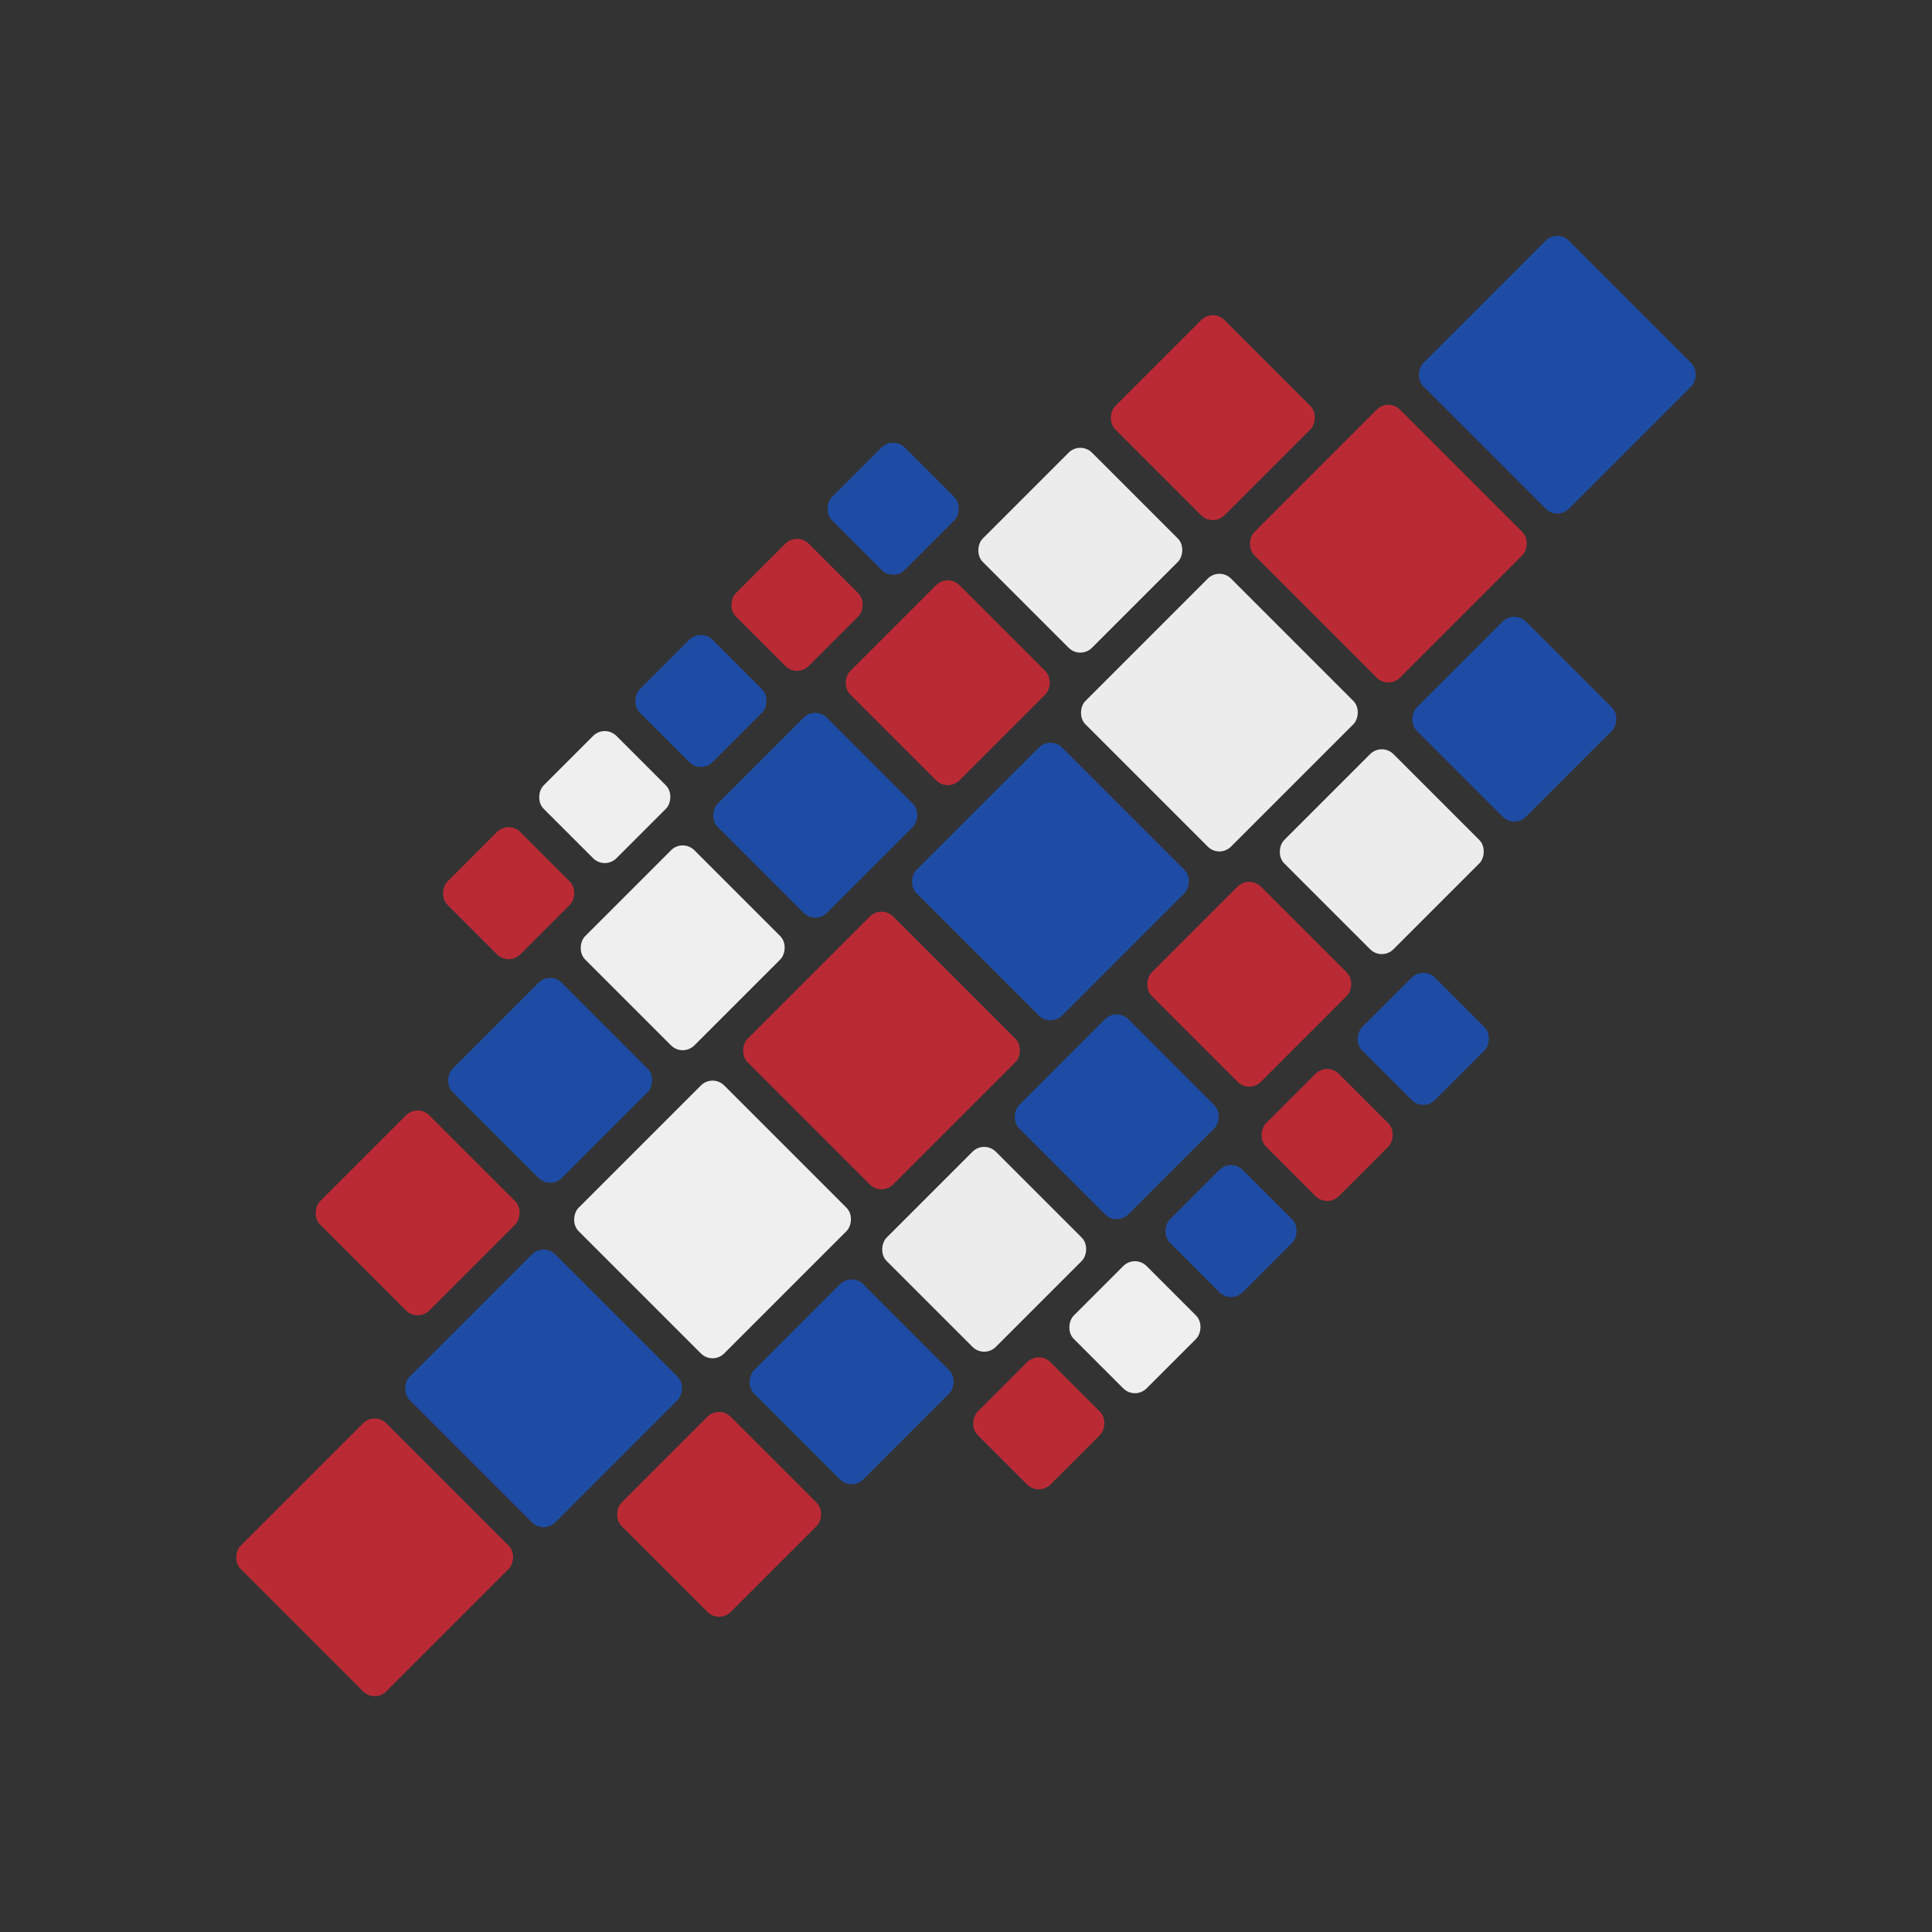 <?xml version="1.0" encoding="UTF-8"?> <svg xmlns="http://www.w3.org/2000/svg" width="938" height="938" viewBox="0 0 938 938" fill="none"><rect x="0" y="0" width="938" height="938" fill="#333333" stroke="none"/> <rect x="433.632" y="211.625" width="50" height="50" rx="8" transform="rotate(45 433.632 211.625)" fill="#1E4CA4"></rect> <rect x="386.963" y="258.294" width="50" height="50" rx="8" transform="rotate(45 386.963 258.294)" fill="#BA2A35"></rect> <rect x="340.294" y="304.963" width="50" height="50" rx="8" transform="rotate(45 340.294 304.963)" fill="#1E4CA4"></rect> <rect x="293.625" y="351.632" width="50" height="50" rx="8" transform="rotate(45 293.625 351.632)" fill="#EFEFEF"></rect> <rect x="246.956" y="398.302" width="50" height="50" rx="8" transform="rotate(45 246.956 398.302)" fill="#BA2A35"></rect> <rect x="588.842" y="149.753" width="75" height="75" rx="8" transform="rotate(45 588.842 149.753)" fill="#BA2A35"></rect> <rect x="524.496" y="214.1" width="75" height="75" rx="8" transform="rotate(45 524.496 214.1)" fill="#ECECEC"></rect> <rect x="460.149" y="278.447" width="75" height="75" rx="8" transform="rotate(45 460.149 278.447)" fill="#BA2A35"></rect> <rect x="395.802" y="342.793" width="75" height="75" rx="8" transform="rotate(45 395.802 342.793)" fill="#1E4CA4"></rect> <rect x="331.456" y="407.14" width="75" height="75" rx="8" transform="rotate(45 331.456 407.14)" fill="#EFEFEF"></rect> <rect x="267.109" y="471.487" width="75" height="75" rx="8" transform="rotate(45 267.109 471.487)" fill="#1E4CA4"></rect> <rect x="202.762" y="535.834" width="75" height="75" rx="8" transform="rotate(45 202.762 535.834)" fill="#BA2A35"></rect> <rect x="756.073" y="111.216" width="100" height="100" rx="8" transform="rotate(45 756.073 111.216)" fill="#1E4CA4"></rect> <rect x="674.049" y="193.241" width="100" height="100" rx="8" transform="rotate(45 674.049 193.241)" fill="#BA2A35"></rect> <rect x="592.024" y="275.265" width="100" height="100" rx="8" transform="rotate(45 592.024 275.265)" fill="#ECECEC"></rect> <rect x="510" y="357.29" width="100" height="100" rx="8" transform="rotate(45 510 357.29)" fill="#1E4CA4"></rect> <rect x="427.976" y="439.314" width="100" height="100" rx="8" transform="rotate(45 427.976 439.314)" fill="#BA2A35"></rect> <rect x="345.951" y="521.338" width="100" height="100" rx="8" transform="rotate(45 345.951 521.338)" fill="#EFEFEF"></rect> <rect x="263.927" y="603.363" width="100" height="100" rx="8" transform="rotate(45 263.927 603.363)" fill="#1E4CA4"></rect> <rect x="181.902" y="685.387" width="100" height="100" rx="8" transform="rotate(45 181.902 685.387)" fill="#BA2A35"></rect> <rect x="735.214" y="296.125" width="75" height="75" rx="8" transform="rotate(45 735.214 296.125)" fill="#1E4CA4"></rect> <rect x="670.867" y="360.471" width="75" height="75" rx="8" transform="rotate(45 670.867 360.471)" fill="#ECECEC"></rect> <rect x="606.52" y="424.818" width="75" height="75" rx="8" transform="rotate(45 606.52 424.818)" fill="#BA2A35"></rect> <rect x="542.173" y="489.165" width="75" height="75" rx="8" transform="rotate(45 542.173 489.165)" fill="#1E4CA4"></rect> <rect x="477.827" y="553.511" width="75" height="75" rx="8" transform="rotate(45 477.827 553.511)" fill="#ECECEC"></rect> <rect x="413.48" y="617.858" width="75" height="75" rx="8" transform="rotate(45 413.48 617.858)" fill="#1E4CA4"></rect> <rect x="349.133" y="682.205" width="75" height="75" rx="8" transform="rotate(45 349.133 682.205)" fill="#BA2A35"></rect> <rect x="691.019" y="469.012" width="50" height="50" rx="8" transform="rotate(45 691.019 469.012)" fill="#1E4CA4"></rect> <rect x="644.35" y="515.681" width="50" height="50" rx="8" transform="rotate(45 644.35 515.681)" fill="#BA2A35"></rect> <rect x="597.681" y="562.35" width="50" height="50" rx="8" transform="rotate(45 597.681 562.35)" fill="#1E4CA4"></rect> <rect x="551.012" y="609.019" width="50" height="50" rx="8" transform="rotate(45 551.012 609.019)" fill="#EFEFEF"></rect> <rect x="504.343" y="655.688" width="50" height="50" rx="8" transform="rotate(45 504.343 655.688)" fill="#BA2A35"></rect> </svg> 